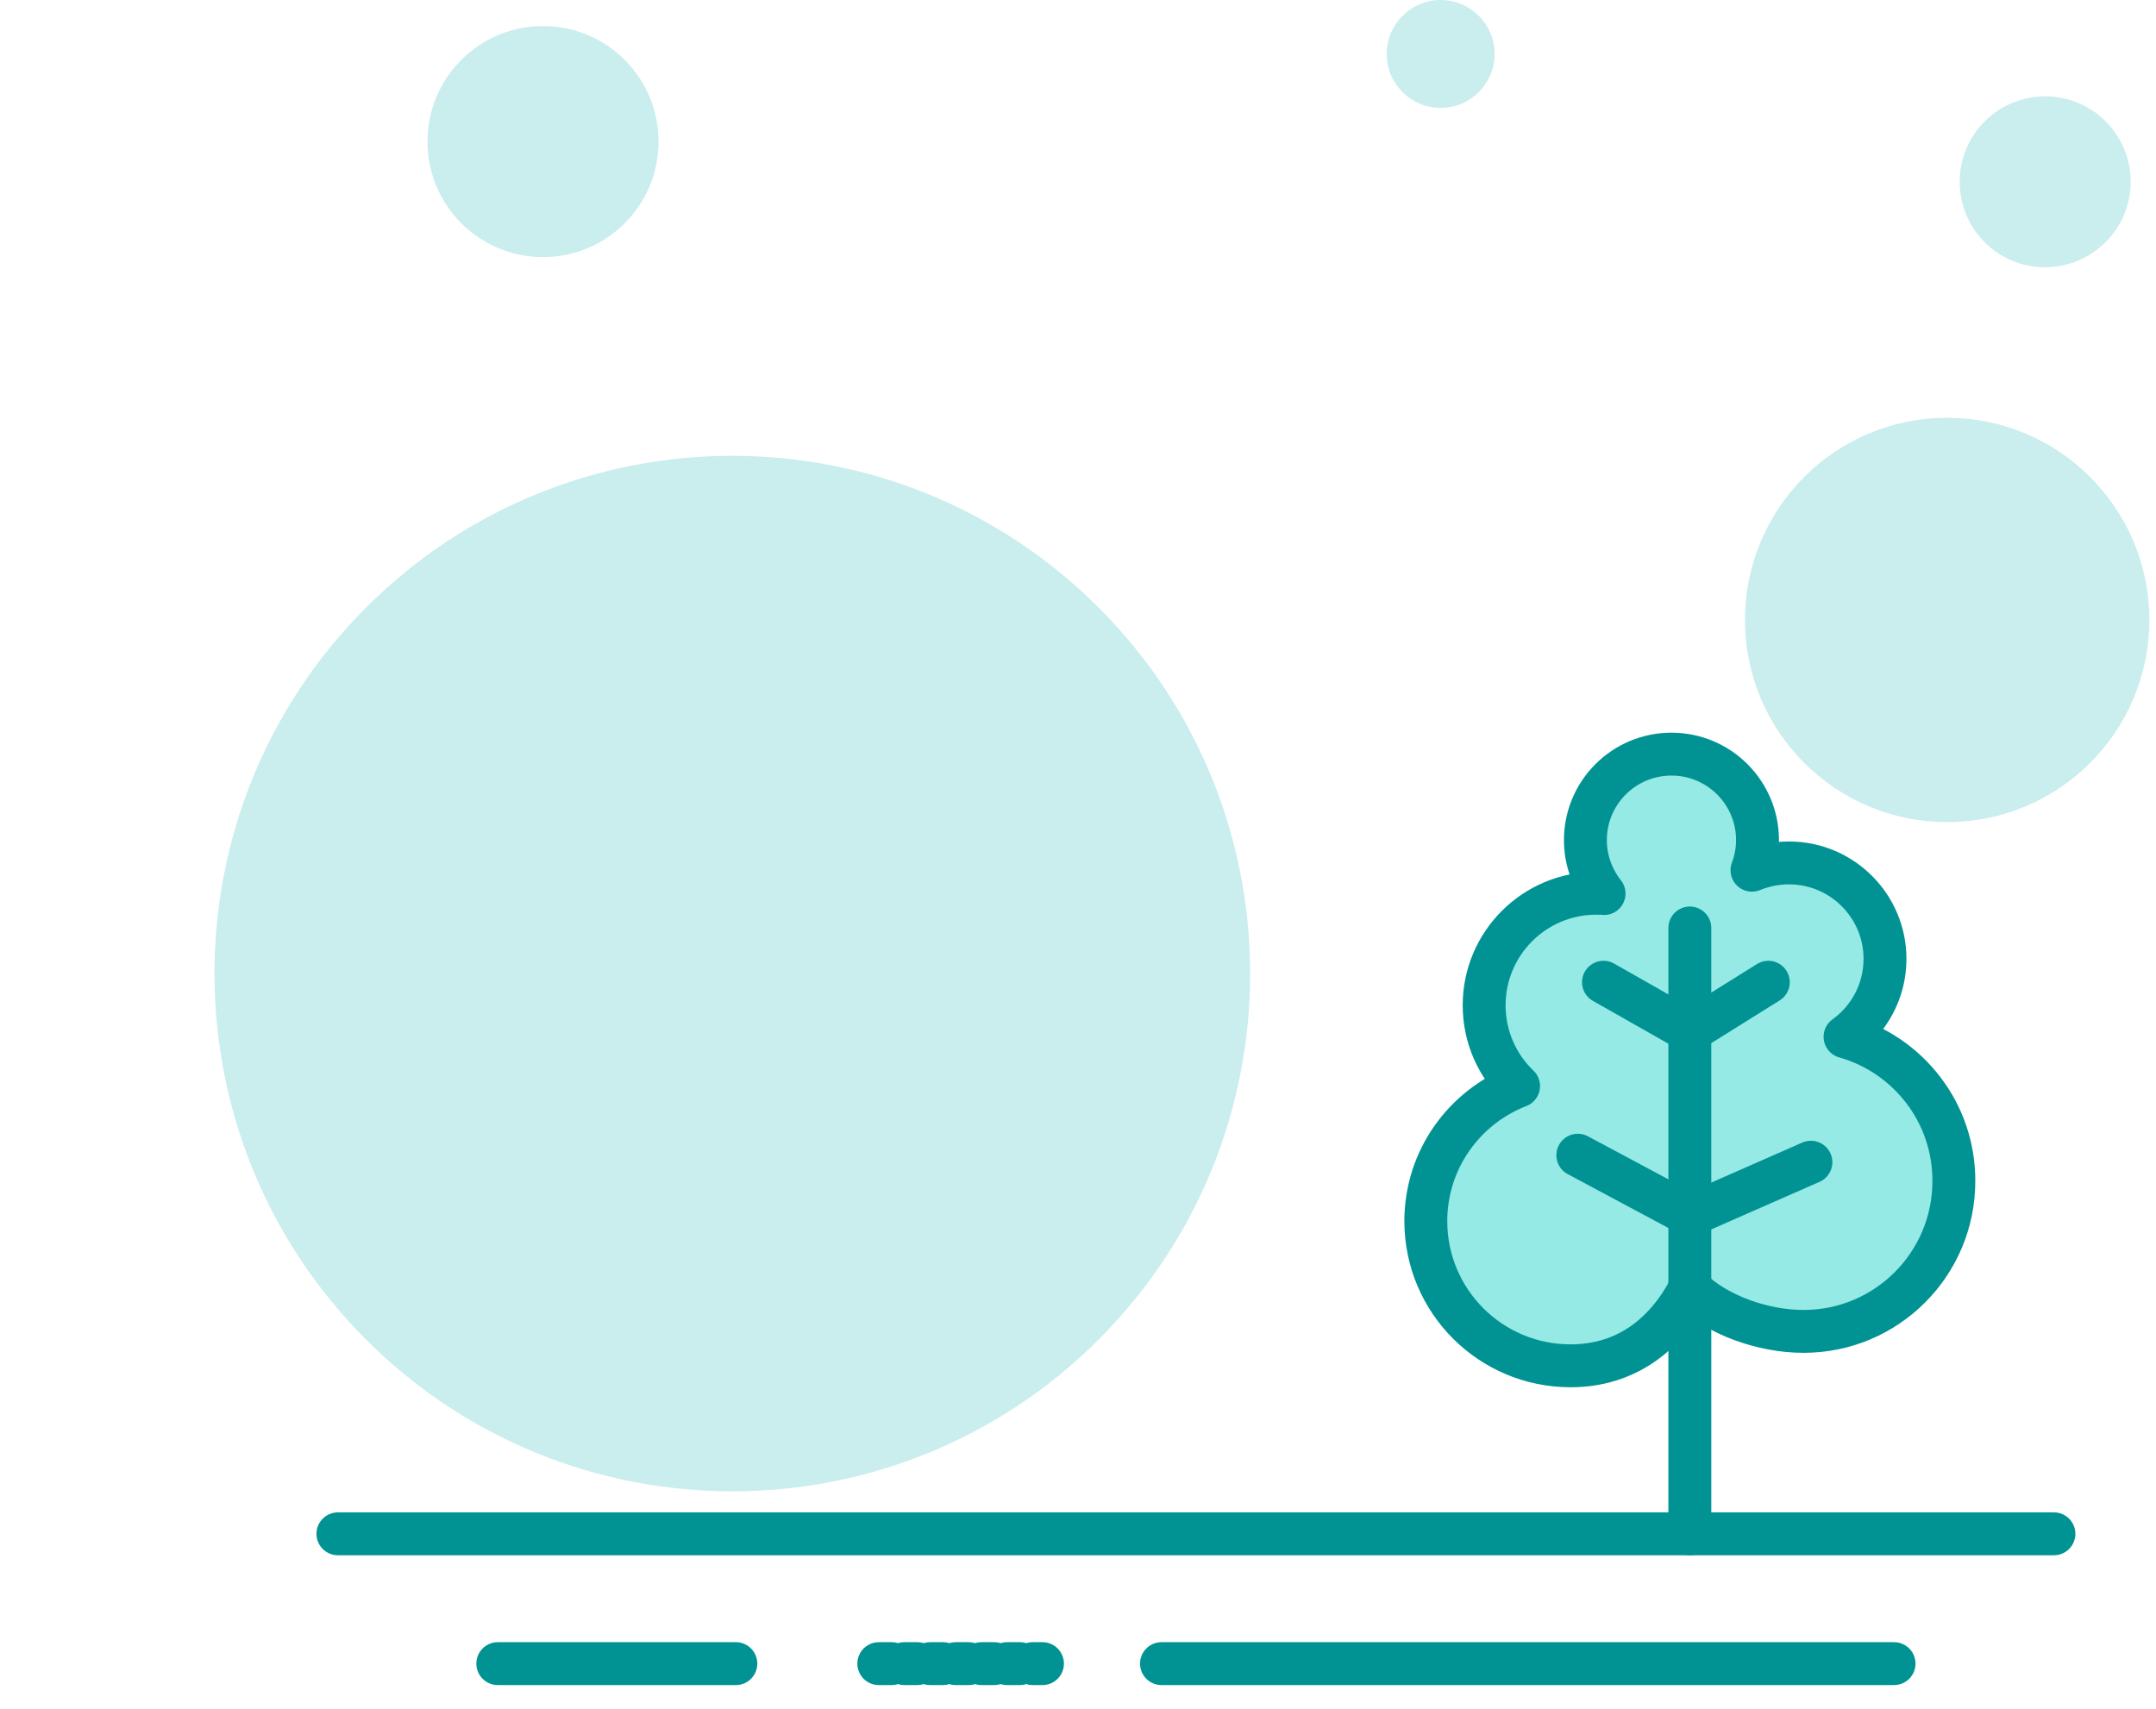 <svg width="227" height="180" viewBox="0 0 227 180" fill="none"
    xmlns="http://www.w3.org/2000/svg">
    <path d="M115.657 141.075C136.949 119.783 136.949 85.262 115.657 63.97C94.365 42.678 59.844 42.678 38.552 63.97C17.261 85.262 17.261 119.783 38.553 141.075C59.844 162.367 94.365 162.367 115.657 141.075Z" fill="#CAEDEE"/>
    <path d="M205.011 86.57C216.767 86.57 226.298 77.039 226.298 65.283C226.298 53.527 216.767 43.996 205.011 43.996C193.255 43.996 183.725 53.527 183.725 65.283C183.725 77.039 193.255 86.57 205.011 86.57Z" fill="#CAEDEE"/>
    <path d="M57.173 27.072C63.89 27.072 69.336 21.626 69.336 14.908C69.336 8.19 63.89 2.744 57.173 2.744C50.455 2.744 45.009 8.19 45.009 14.908C45.009 21.626 50.455 27.072 57.173 27.072Z" fill="#CAEDEE"/>
    <path d="M224.332 19.147C224.332 14.171 220.308 10.147 215.332 10.147C210.356 10.147 206.332 14.171 206.332 19.147C206.332 24.123 210.356 28.147 215.332 28.147C220.308 28.116 224.332 24.092 224.332 19.147Z" fill="#CAEDEE"/>
    <path d="M157.365 5.683C157.365 2.549 154.816 0 151.683 0C148.549 0 146 2.549 146 5.683C146 8.816 148.549 11.365 151.683 11.365C154.816 11.365 157.365 8.816 157.365 5.683Z" fill="#CAEDEE"/>
    <path d="M35.578 161.518H216.253" stroke="#019393" stroke-width="4.517" stroke-miterlimit="10" stroke-linecap="round" stroke-linejoin="round"/>
    <path d="M122.291 175.187H199.42" stroke="#019393" stroke-width="4.517" stroke-miterlimit="10" stroke-linecap="round" stroke-linejoin="round"/>
    <path d="M52.411 175.187H77.476" stroke="#019393" stroke-width="4.517" stroke-miterlimit="10" stroke-linecap="round" stroke-linejoin="round"/>
    <path d="M92.527 175.187H104.261H109.759" stroke="#019393" stroke-width="4.517" stroke-miterlimit="10" stroke-linecap="round" stroke-linejoin="round" stroke-dasharray="1.35 1.35"/>
    <path d="M194.26 109.177C196.809 107.334 198.468 104.354 198.468 100.976C198.468 95.416 193.953 90.87 188.362 90.87C186.98 90.87 185.659 91.146 184.461 91.638C184.83 90.655 185.045 89.58 185.045 88.474C185.045 83.467 180.99 79.413 175.983 79.413C170.977 79.413 166.922 83.467 166.922 88.474C166.922 90.593 167.659 92.529 168.888 94.095C168.611 94.064 168.335 94.064 168.059 94.064C161.547 94.064 156.263 99.348 156.263 105.86C156.263 109.208 157.646 112.218 159.888 114.368C154.175 116.58 150.12 122.109 150.12 128.59C150.12 137.006 156.939 143.825 165.356 143.825C171.222 143.825 175.369 140.539 177.919 135.685C180.775 138.481 185.598 140.201 189.898 140.201C198.652 140.201 205.717 133.105 205.717 124.382C205.748 117.163 200.895 111.051 194.26 109.177Z" fill="#95EAE5" stroke="#019393" stroke-width="4.517" stroke-miterlimit="10" stroke-linecap="round" stroke-linejoin="round"/>
    <path d="M177.95 127.976L166.124 121.648" stroke="#019393" stroke-width="4.517" stroke-miterlimit="10" stroke-linecap="round" stroke-linejoin="round"/>
    <path d="M177.919 161.518V97.72" stroke="#019393" stroke-width="4.517" stroke-miterlimit="10" stroke-linecap="round" stroke-linejoin="round"/>
    <path d="M186.182 103.433L177.919 108.593L168.827 103.433" stroke="#019393" stroke-width="4.517" stroke-miterlimit="10" stroke-linecap="round" stroke-linejoin="round"/>
    <path d="M177.949 127.976L190.666 122.385" stroke="#019393" stroke-width="4.517" stroke-miterlimit="10" stroke-linecap="round" stroke-linejoin="round"/>
</svg>
